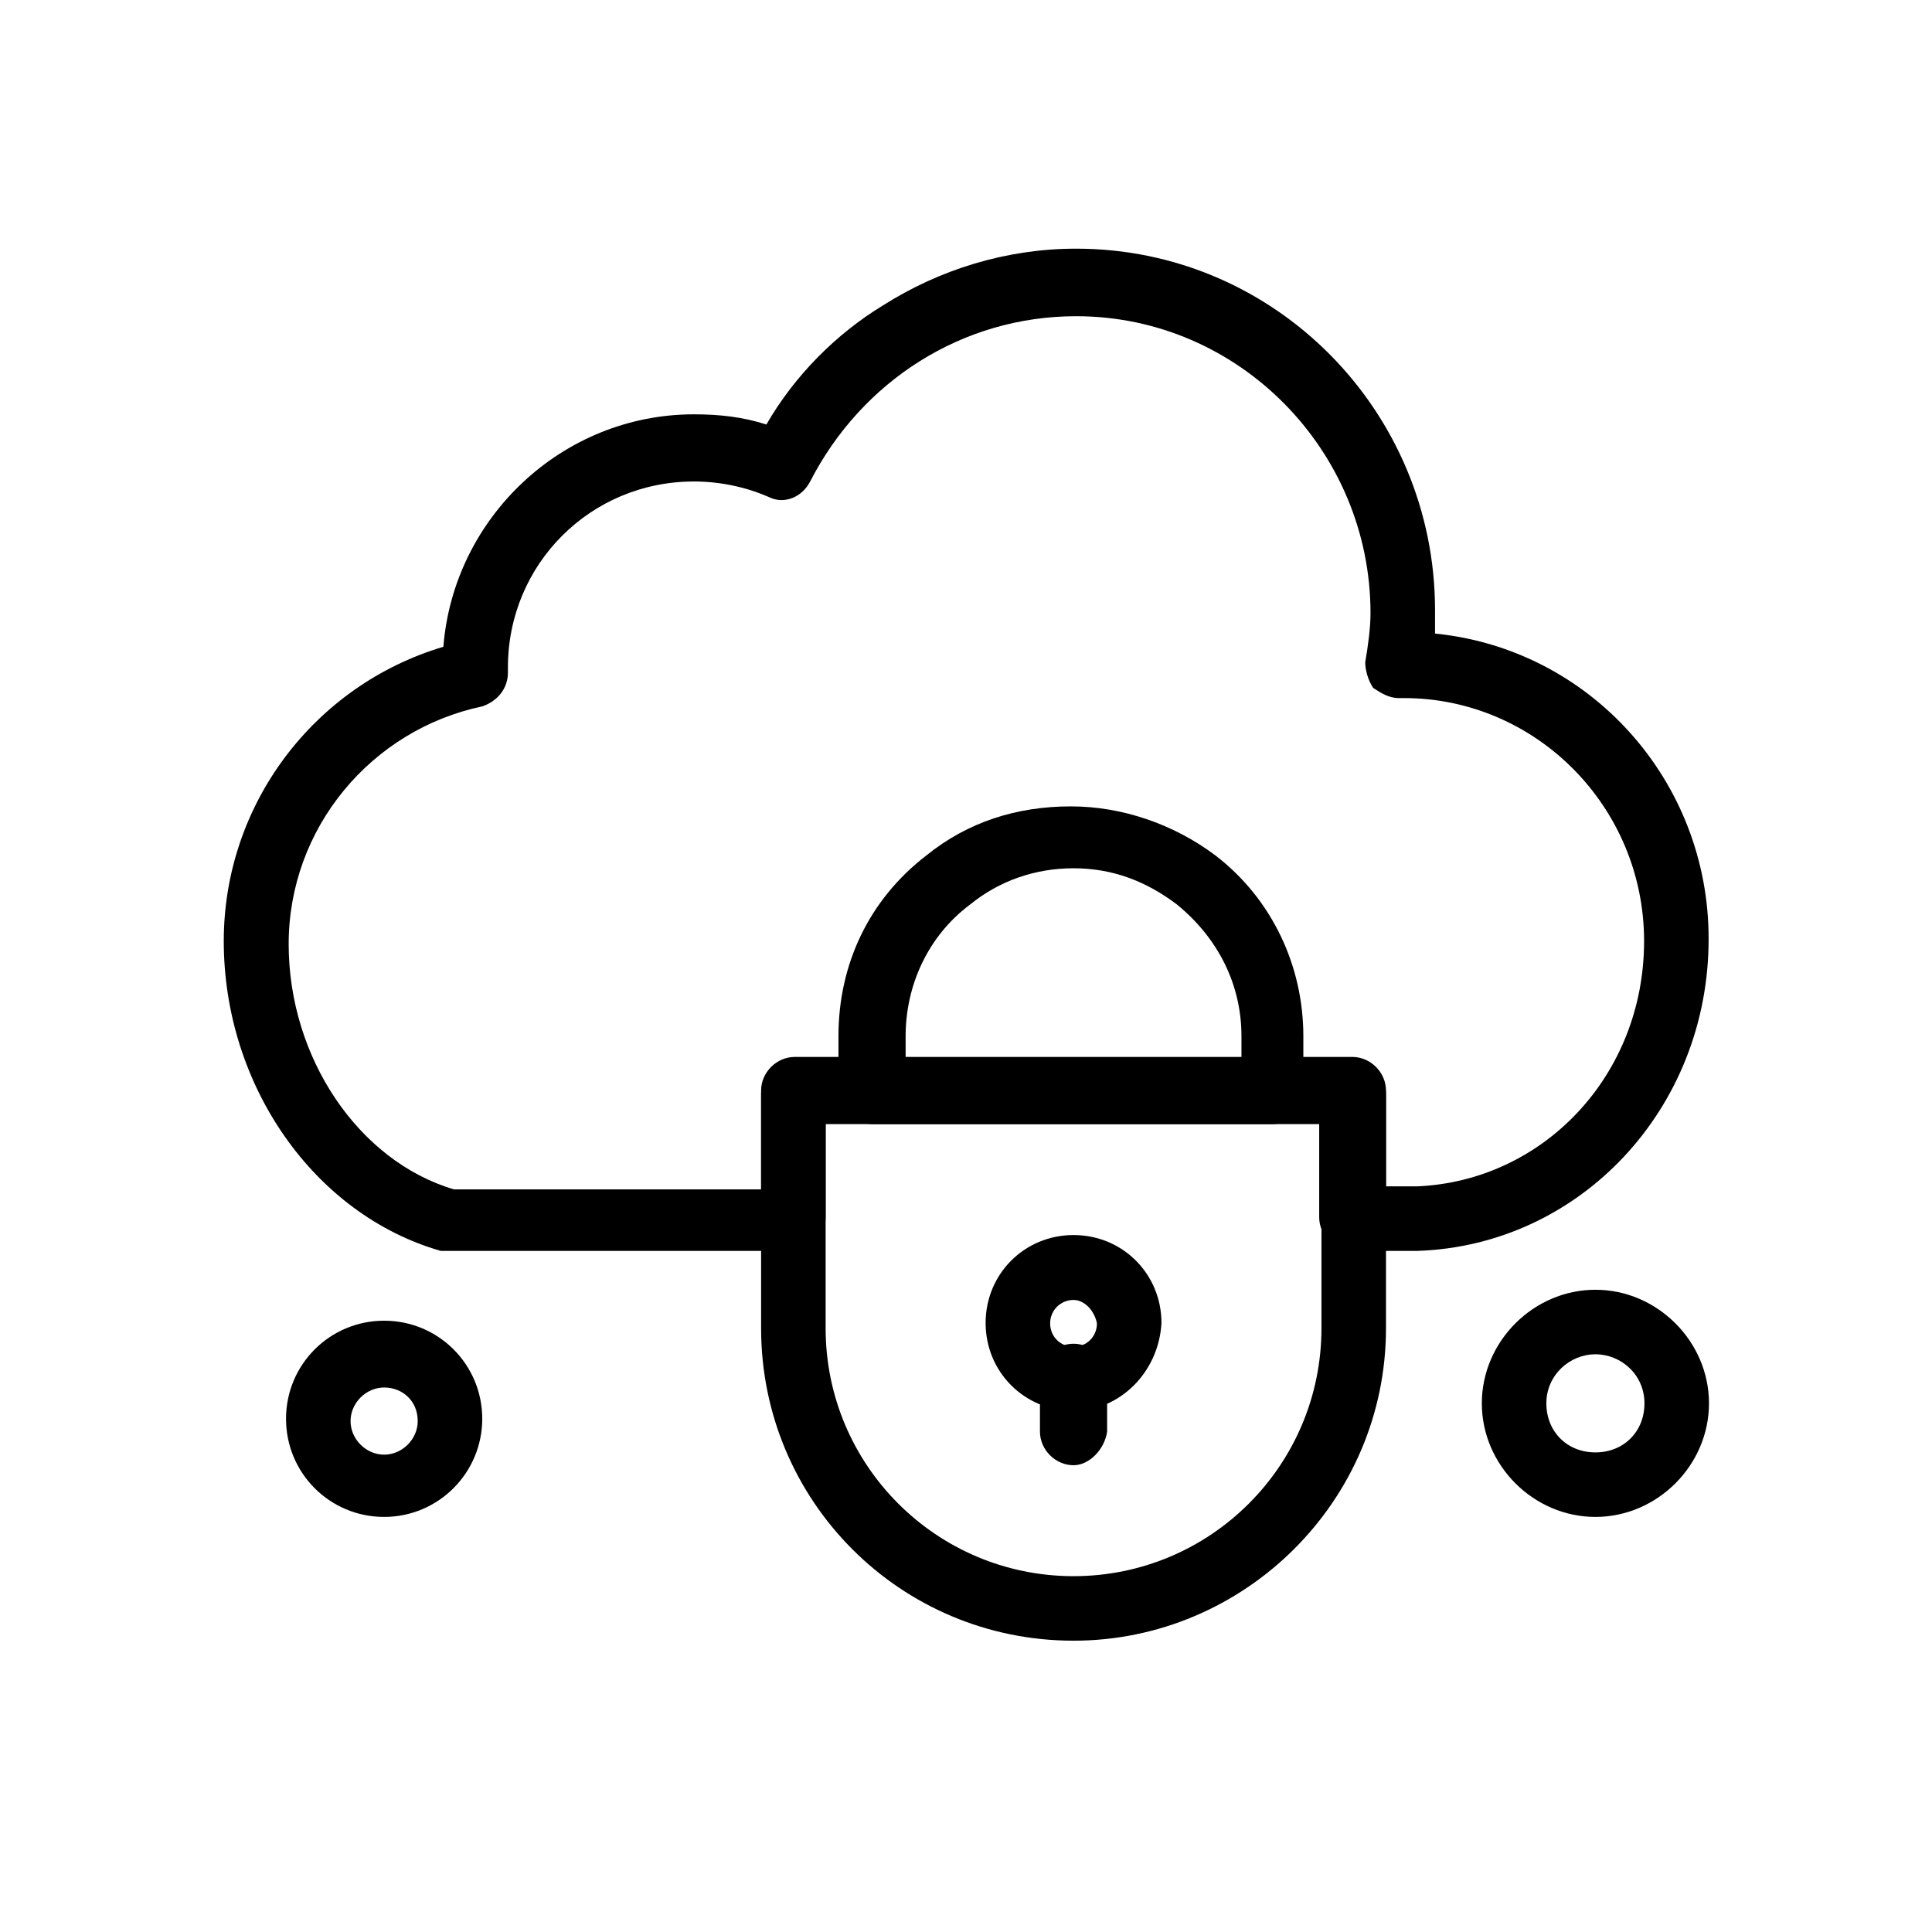 <?xml version="1.0" encoding="UTF-8"?> <!-- Generator: Adobe Illustrator 27.5.0, SVG Export Plug-In . SVG Version: 6.00 Build 0) --> <svg xmlns="http://www.w3.org/2000/svg" xmlns:xlink="http://www.w3.org/1999/xlink" id="Layer_1" x="0px" y="0px" viewBox="0 0 512 512" style="enable-background:new 0 0 512 512;" xml:space="preserve"> <style type="text/css"> .st0{fill:#FFFFFF;} </style> <g> <g> <rect x="-86.4" y="-86" class="st0" width="684.4" height="684.4"></rect> <g> <g id="_x33_43_x2C__Internet_x2C__Cloud_x2C__Lock_x2C__Security"> <g id="XMLID_4405_"> <g id="XMLID_4406_"> <path d="M284.5,373.9c-13,0-23.3-10.3-23.3-23.3c0-13,10.3-23.3,23.3-23.3c13,0,23.3,10.3,23.3,23.3 C307.1,363.6,296.8,373.9,284.5,373.9z M284.5,344.5c-3.4,0-6.2,2.7-6.2,6.2s2.7,6.2,6.2,6.2s6.2-2.7,6.2-6.2 C290,347.2,287.3,344.5,284.5,344.5z"></path> </g> <g id="XMLID_4407_"> <path d="M375.6,331.5h-17.1c-4.8,0-8.9-4.1-8.9-8.9v-25.3H218.8v25.3c0,4.8-4.1,8.9-8.9,8.9h-91c-0.7,0-1.4,0-2.1,0 c-33.5-9.6-57.5-43.8-57.5-82.1c0-36.3,24-67.8,58.2-78c2.7-34.2,31.5-61.6,66.4-61.6c6.8,0,13,0.7,19.2,2.7 c7.5-13,18.5-24,30.8-31.5c15.1-9.6,32.8-15.1,51.3-15.1c52.7,0,95.1,43.1,95.1,95.8c0,2.1,0,4.1,0,6.2 c41.1,4.1,72.5,39,72.5,80.8C452.9,293.8,418.7,330.1,375.6,331.5L375.6,331.5z M367.3,314.4h8.2c33.5-1.4,60.2-29.4,60.2-65 S407,185,372.1,185c0,0,0,0-0.7,0h-0.7c-2.7,0-4.8-1.4-6.8-2.7c-1.4-2.1-2.1-4.8-2.1-6.8c0.7-4.1,1.4-8.9,1.4-13 c0-43.1-34.9-78.7-78-78.7c-30.1,0-56.8,17.1-70.5,43.8c-2.1,4.1-6.8,6.2-11,4.1c-6.2-2.7-13-4.1-19.8-4.1 c-27.4,0-49.3,21.9-49.3,49.3v0.7v0.7c0,4.1-2.7,7.5-6.8,8.9c-29.4,6.2-51.3,32.2-51.3,63c0,30.1,18.5,57.5,43.8,65h81.4 v-25.3c0-4.8,4.1-8.9,8.9-8.9h147.8c4.8,0,8.9,4.1,8.9,8.9V314.4z"></path> </g> <g id="XMLID_4408_"> <path d="M284.5,434.8c-45.9,0-82.8-37-82.8-82.8v-63c0-4.8,4.1-8.9,8.9-8.9h147.8c4.8,0,8.9,4.1,8.9,8.9v63 C367.3,397.9,329.7,434.8,284.5,434.8z M218.8,297.9V352c0,36.3,29.4,65.7,65.7,65.7c36.3,0,65.7-29.4,65.7-65.7v-54.1H218.8z "></path> </g> <g id="XMLID_4409_"> <path d="M284.5,388.3c-4.8,0-8.9-4.1-8.9-8.9V365c0-4.8,4.1-8.9,8.9-8.9c4.8,0,8.9,4.1,8.9,8.9v14.4 C292.7,384.2,288.6,388.3,284.5,388.3z"></path> </g> <g id="XMLID_4410_"> <path d="M337.2,297.9H231.1c-4.8,0-8.9-4.1-8.9-8.9v-14.4c0-19.2,8.2-36.3,23.3-47.9c11-8.9,24-13,38.3-13 c13.7,0,27.4,4.8,38.3,13l0,0c15.1,11.6,23.3,29.4,23.3,47.9V289C345.4,293.8,342,297.9,337.2,297.9z M240,280.8h89v-6.2 c0-13.7-6.2-26-17.1-34.9l0,0c-8.2-6.2-17.1-9.6-27.4-9.6c-10.3,0-19.8,3.4-27.4,9.6c-11,8.2-17.1,21.2-17.1,34.9V280.8 L240,280.8z"></path> </g> <g id="XMLID_4411_"> <path d="M101.8,402c-14.4,0-26-11.6-26-26c0-14.4,11.6-26,26-26s26,11.6,26,26C127.8,390.3,116.2,402,101.8,402z M101.8,367.7 c-4.8,0-8.9,4.1-8.9,8.9c0,4.8,4.1,8.9,8.9,8.9c4.8,0,8.9-4.1,8.9-8.9C110.7,371.2,106.6,367.7,101.8,367.7z"></path> </g> <g id="XMLID_4412_"> <path d="M422.8,402c-16.4,0-30.1-13.7-30.1-30.1c0-16.4,13.7-30.1,30.1-30.1c16.4,0,30.1,13.7,30.1,30.1 C452.9,388.3,439.2,402,422.8,402z M422.8,358.9c-6.8,0-13,5.5-13,13c0,7.5,5.5,13,13,13c7.5,0,13-5.5,13-13 C435.8,364.3,429.6,358.9,422.8,358.9z"></path> </g> </g> </g> <g id="Layer_1_00000015345009213355184610000010034875628474524861_"> </g> </g> </g> </g> </svg> 